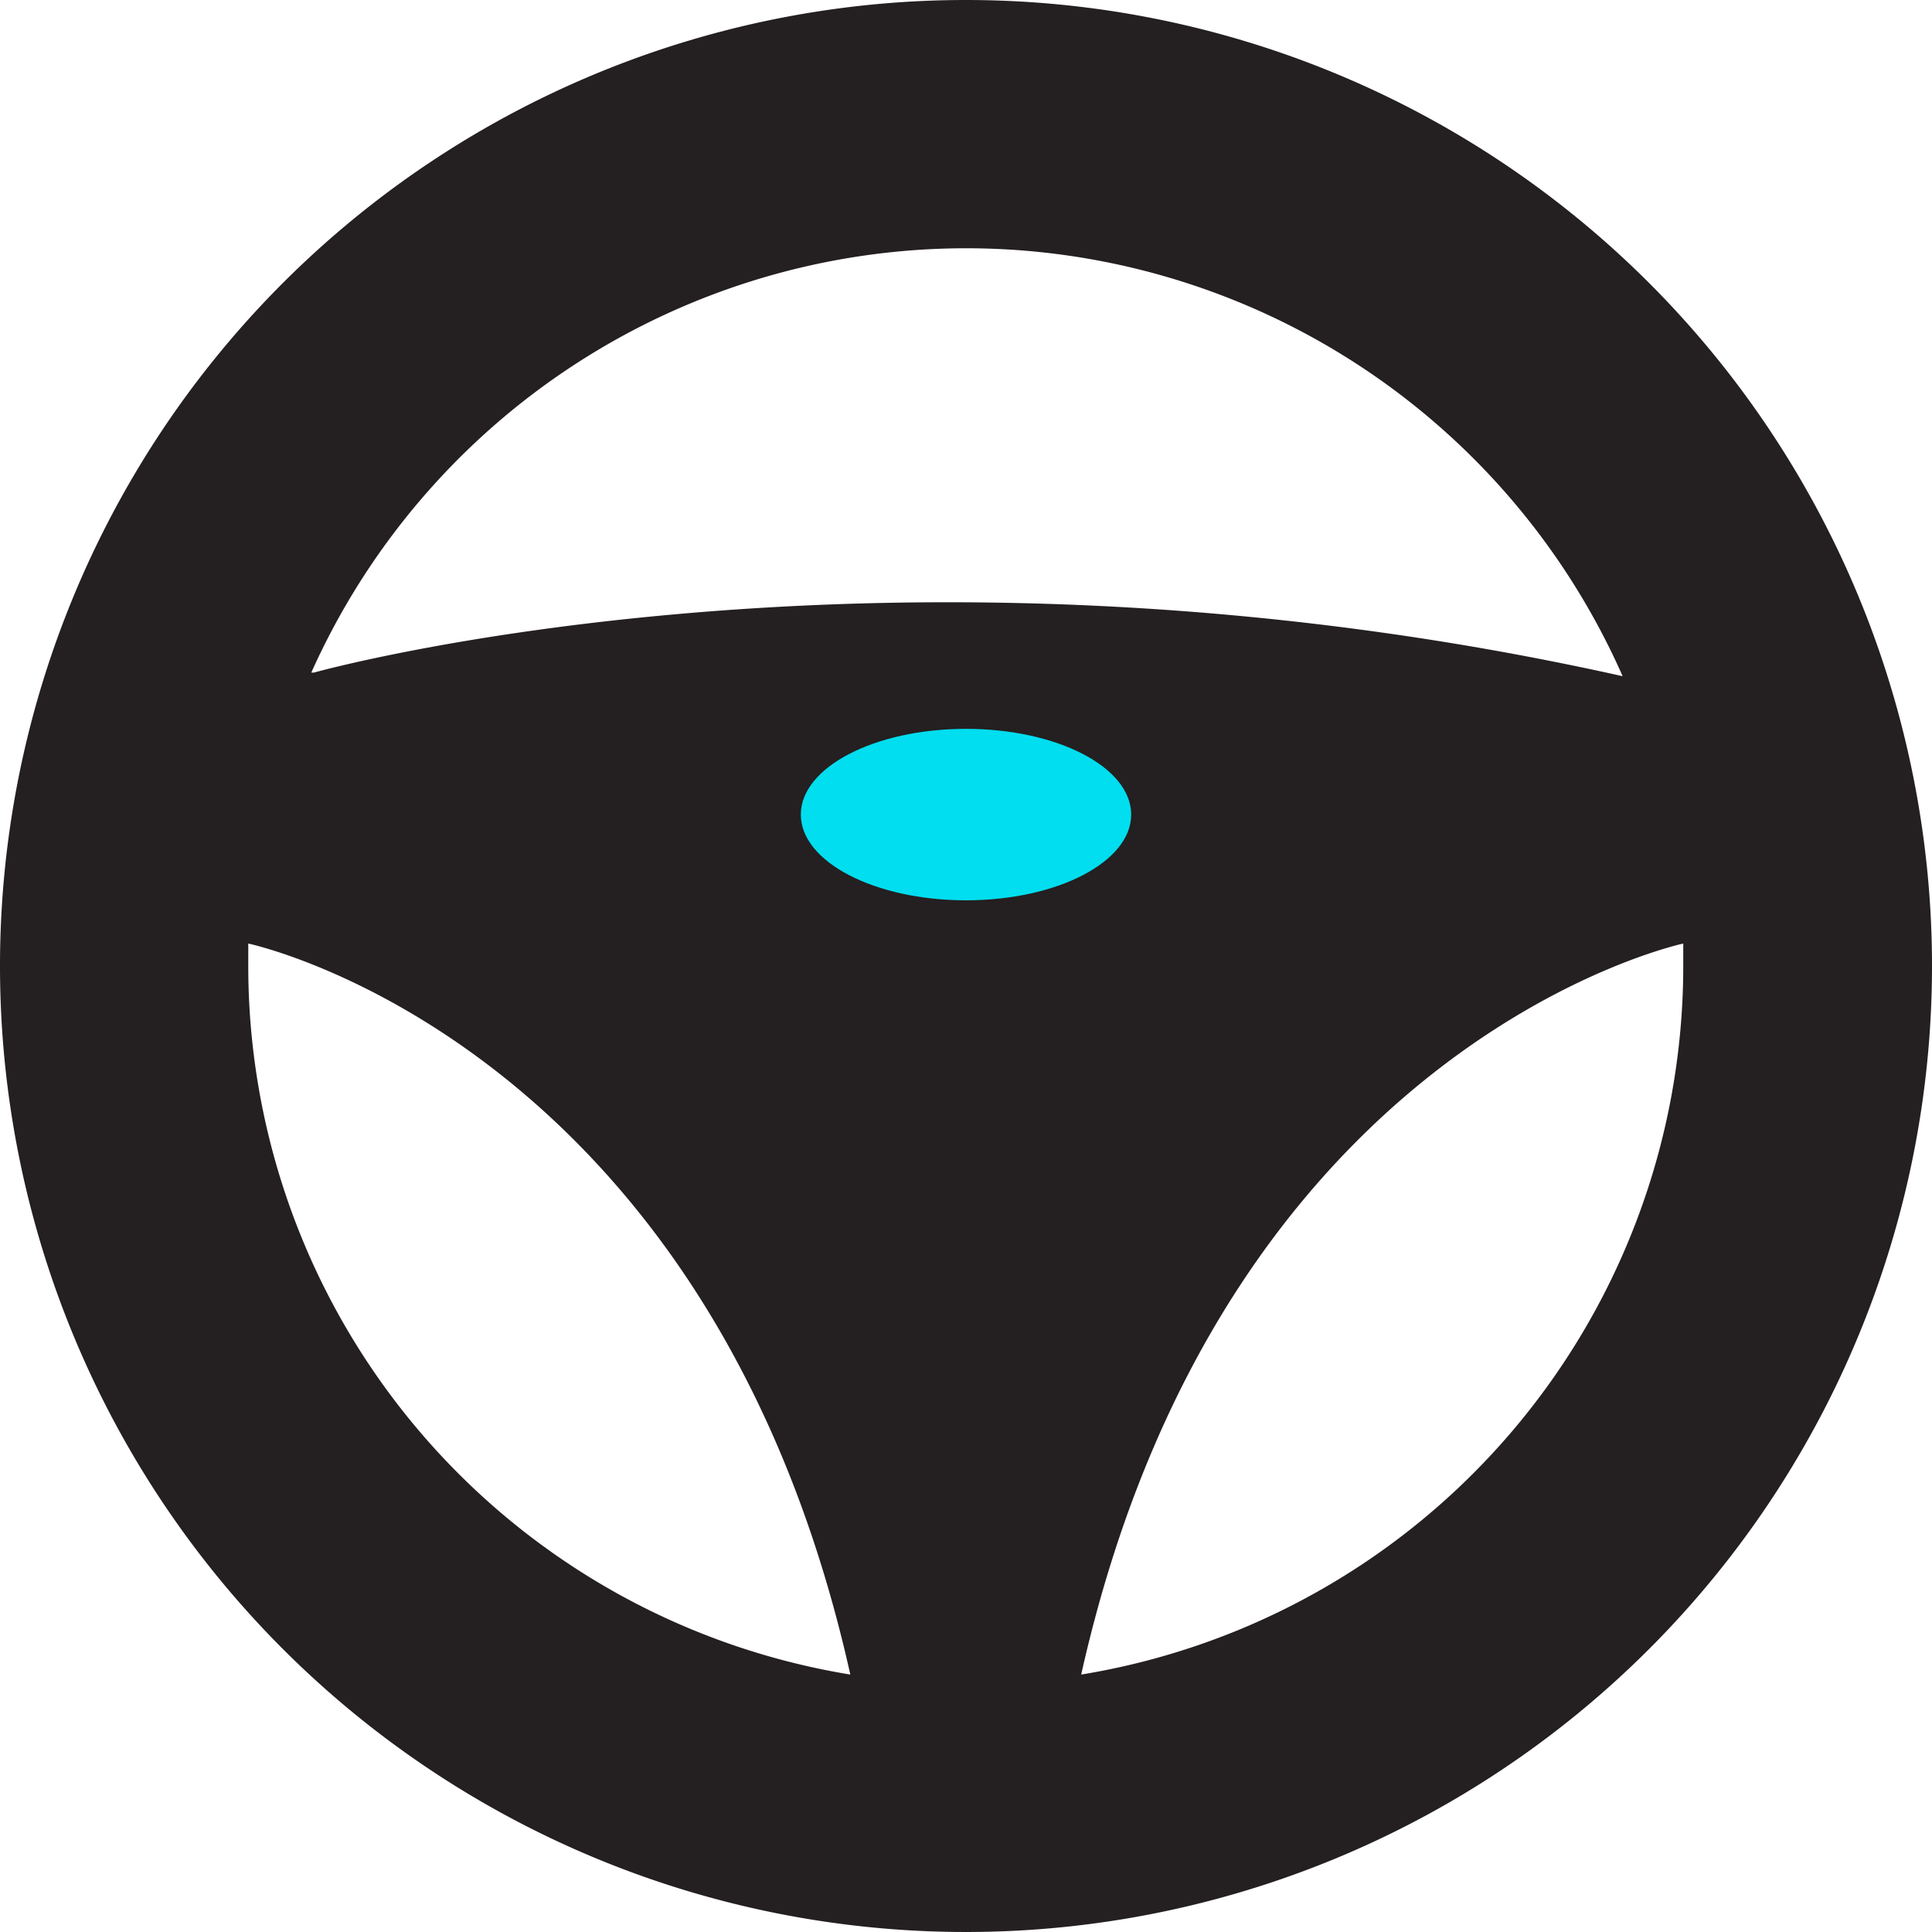 <svg xmlns="http://www.w3.org/2000/svg" viewBox="0 0 80 80"><defs><style>.cls-1{fill:#241f20;}.cls-2{fill:#00deef;}</style></defs><g id="Layer_2" data-name="Layer 2"><g id="Artwork"><path class="cls-1" d="M40,0A40,40,0,1,0,80,40,40,40,0,0,0,40,0Zm0,10.28A29.72,29.72,0,0,1,67.19,28C36.72,21.2,13,27.85,13,27.85l-.11,0A29.72,29.72,0,0,1,40,10.28ZM10.28,40c0-.31,0-.62,0-.93,0,0,19.07,4,24.93,30.27A29.73,29.73,0,0,1,10.28,40ZM44.77,69.34c5.82-26,24.58-30.19,24.93-30.27,0,.31,0,.62,0,.93A29.73,29.73,0,0,1,44.77,69.34Z"/><ellipse class="cls-2" cx="40" cy="33.73" rx="6.84" ry="3.55"/></g></g></svg>